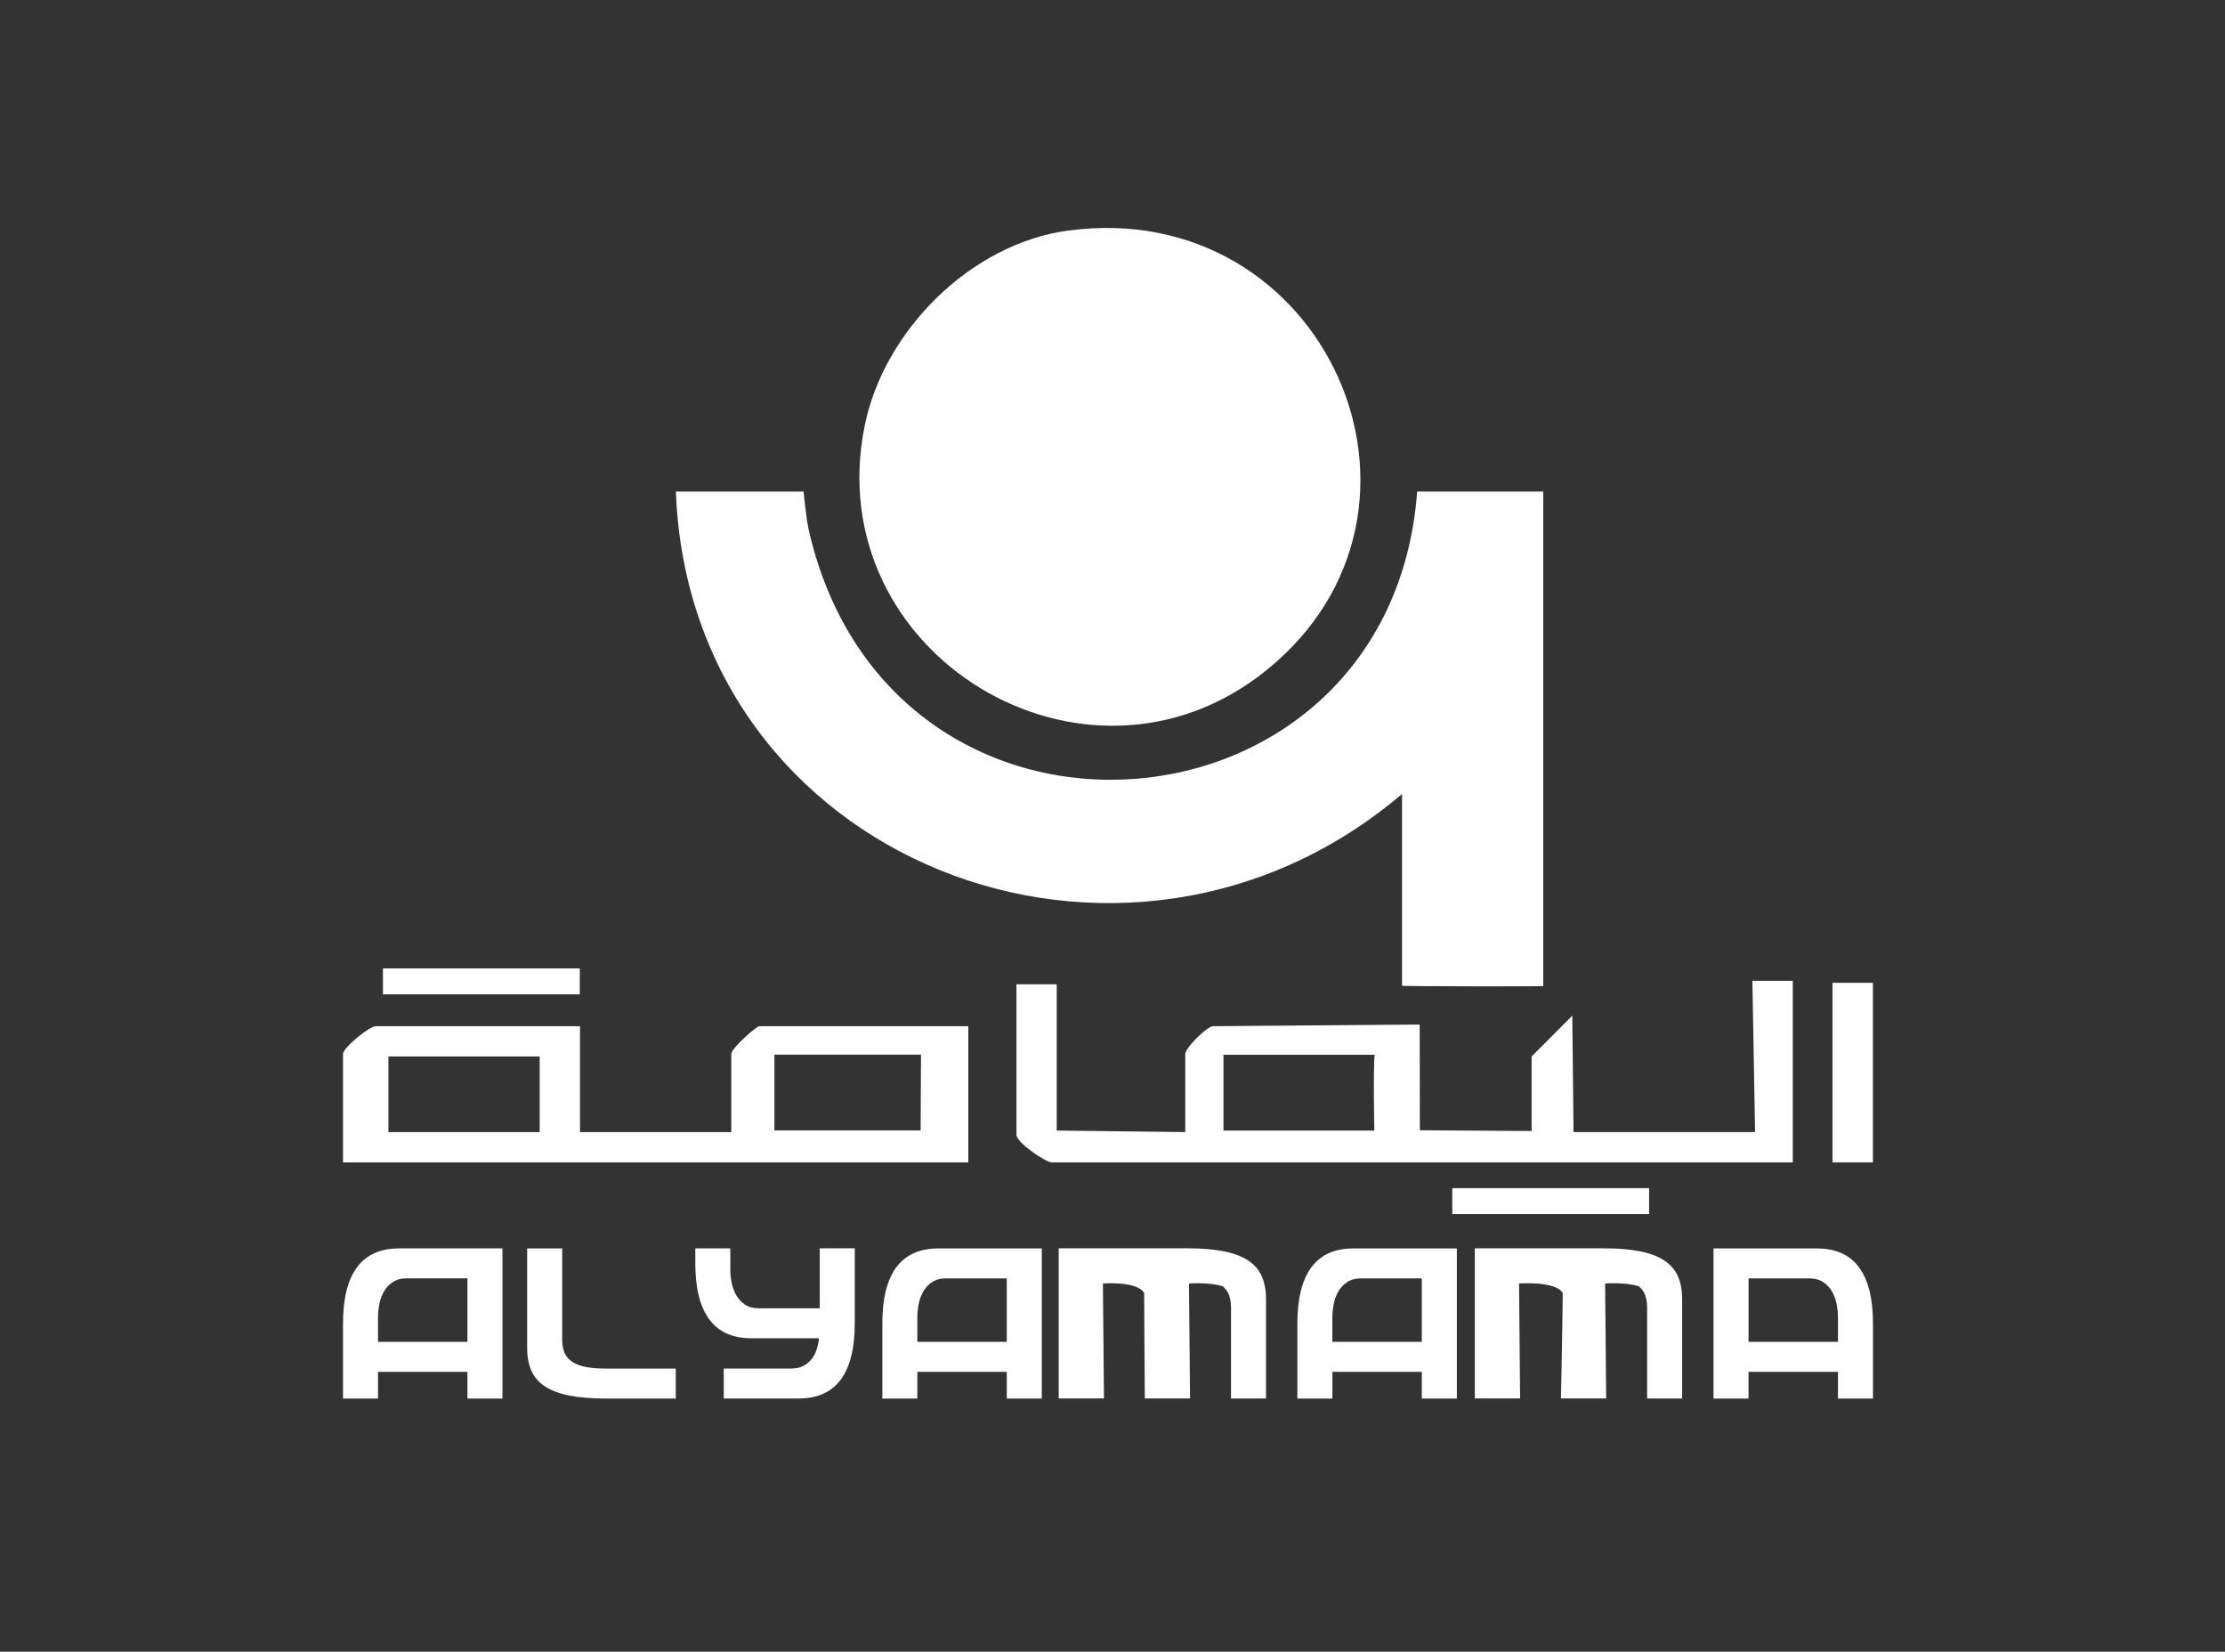 <svg xmlns="http://www.w3.org/2000/svg" width="97" height="72" viewBox="0 0 97 72" fill="none"><rect x="0" y="0" width="97" height="72" fill="#333333" stroke="none"/><path d="M46.558 10.053C57.779 8.535 63.88 22.249 55.187 29.235C47.323 35.553 35.682 28.505 37.696 18.559C38.535 14.416 42.314 10.627 46.558 10.053Z" fill="white"></path><path d="M61.783 21.428H67.279V42.983C67.279 43.006 61.123 42.995 61.123 42.972V34.609C49.006 44.912 30.08 37.562 29.465 21.428H35.035C35.035 21.428 35.13 22.565 35.279 23.199C38.92 38.738 60.628 36.928 61.782 21.428H61.783Z" fill="white"></path><path d="M76.396 42.755L76.514 49.349H68.599L68.545 44.275L66.772 46.052V49.303L61.9 49.269L61.892 44.661L52.881 44.733C52.623 44.733 51.672 45.682 51.672 45.942V49.349L46.068 49.282V42.908H44.313V49.47C44.313 49.81 45.597 50.669 45.846 50.669H78.157V42.755H76.396ZM59.914 49.285H53.338V45.979H59.931C59.859 46.516 59.914 49.285 59.914 49.285Z" fill="white"></path><path d="M33.09 44.734C32.987 44.734 31.881 45.691 31.881 45.944V49.351H25.286V44.734H16.383C16.102 44.734 14.954 45.671 14.954 45.944V50.67H42.214V44.734H33.09ZM23.528 49.351H16.933V46.054H23.528V49.351ZM40.135 49.276H33.762V45.973H40.152L40.135 49.276Z" fill="white"></path><path d="M81.651 42.843H79.89V50.667H81.651V42.843Z" fill="white"></path><path d="M25.276 42.214H16.695V43.345H25.276V42.214Z" fill="white"></path><path d="M71.894 51.793H63.313V52.924H71.894V51.793Z" fill="white"></path><path d="M21.905 54.419H17.403C16.584 54.419 15.97 54.694 15.564 55.242C15.158 55.791 14.954 56.608 14.954 57.691V60.964H16.48V59.8H20.378V60.964H21.905V54.419ZM16.48 57.383C16.48 57.223 16.499 57.047 16.535 56.856C16.571 56.666 16.636 56.487 16.727 56.318C16.818 56.15 16.946 56.009 17.111 55.895C17.276 55.782 17.483 55.725 17.731 55.725H20.378V58.492H16.479V57.383H16.48Z" fill="white"></path><path d="M29.462 60.964H26.398C25.79 60.964 25.27 60.922 24.838 60.838C24.406 60.754 24.053 60.623 23.779 60.448C23.504 60.273 23.303 60.045 23.174 59.767C23.046 59.489 22.982 59.156 22.982 58.768V54.42H24.509V58.397C24.509 58.587 24.536 58.761 24.591 58.918C24.646 59.075 24.743 59.209 24.882 59.318C25.021 59.428 25.213 59.512 25.458 59.57C25.704 59.629 26.016 59.658 26.397 59.658H29.461V60.964L29.462 60.964Z" fill="white"></path><path d="M37.264 57.689C37.264 58.773 37.06 59.589 36.654 60.138C36.248 60.687 35.634 60.962 34.815 60.962H31.553V59.655H34.507C34.712 59.655 34.888 59.615 35.034 59.535C35.18 59.454 35.301 59.352 35.396 59.227C35.491 59.102 35.563 58.962 35.61 58.804C35.658 58.647 35.689 58.492 35.704 58.337H32.761C31.941 58.337 31.328 58.063 30.922 57.514C30.515 56.965 30.312 56.149 30.312 55.065V54.417H31.839V55.372C31.839 55.534 31.857 55.709 31.893 55.899C31.93 56.09 31.994 56.269 32.085 56.437C32.177 56.606 32.303 56.747 32.464 56.86C32.625 56.974 32.834 57.03 33.09 57.03H35.737V54.416H37.264V57.688V57.689Z" fill="white"></path><path d="M45.417 54.42H40.915C40.095 54.42 39.482 54.694 39.075 55.243C38.669 55.792 38.466 56.608 38.466 57.692V60.964H39.992V59.8H43.891V60.964H45.417V54.42H45.417ZM39.992 57.384C39.992 57.223 40.011 57.047 40.047 56.857C40.084 56.667 40.148 56.488 40.239 56.319C40.331 56.151 40.459 56.01 40.623 55.896C40.788 55.783 40.995 55.726 41.244 55.726H43.89V58.493H39.992V57.384H39.992Z" fill="white"></path><path d="M55.192 56.614V60.963H53.666V56.984C53.666 56.795 53.638 56.621 53.583 56.463C53.529 56.309 53.434 56.178 53.299 56.069C52.721 55.885 51.834 55.949 51.834 55.949L51.88 60.961H49.909C49.909 60.961 49.88 57.138 49.88 56.366C49.589 55.832 48.082 55.949 48.082 55.949L48.128 60.961H46.154V54.416H51.776C52.384 54.416 52.904 54.458 53.336 54.543C53.768 54.627 54.12 54.757 54.395 54.933C54.405 54.939 54.415 54.945 54.425 54.953C54.685 55.126 54.875 55.346 54.998 55.614C55.126 55.892 55.191 56.225 55.191 56.613L55.192 56.614Z" fill="white"></path><path d="M73.333 56.614V60.963H71.807V56.984C71.807 56.795 71.779 56.621 71.725 56.463C71.671 56.309 71.575 56.178 71.44 56.069C70.863 55.885 69.976 55.949 69.976 55.949L70.022 60.961H68.051C68.051 60.961 68.128 57.138 68.128 56.366C67.836 55.832 66.224 55.949 66.224 55.949L66.27 60.961H64.295V54.416H69.918C70.525 54.416 71.046 54.458 71.477 54.543C71.909 54.627 72.262 54.757 72.536 54.933C72.547 54.939 72.557 54.945 72.566 54.953C72.826 55.126 73.016 55.346 73.14 55.614C73.268 55.892 73.332 56.225 73.332 56.613L73.333 56.614Z" fill="white"></path><path d="M53.664 60.755V60.962H53.66C53.66 60.962 53.661 60.886 53.664 60.755Z" fill="white"></path><path d="M63.511 54.42H59.009C58.189 54.42 57.576 54.694 57.17 55.243C56.764 55.792 56.56 56.608 56.56 57.692V60.964H58.087V59.8H61.985V60.964H63.512V54.42H63.511ZM58.086 57.384C58.086 57.223 58.105 57.047 58.141 56.857C58.177 56.667 58.241 56.488 58.333 56.319C58.424 56.151 58.552 56.01 58.717 55.896C58.882 55.783 59.089 55.726 59.337 55.726H61.984V58.493H58.085V57.384H58.086Z" fill="white"></path><path d="M74.702 54.42H79.204C80.024 54.42 80.638 54.694 81.044 55.243C81.45 55.792 81.653 56.608 81.653 57.692V60.964H80.127V59.8H76.228V60.964H74.702V54.42H74.702ZM80.127 57.384C80.127 57.223 80.108 57.047 80.072 56.857C80.035 56.667 79.971 56.488 79.88 56.319C79.788 56.151 79.66 56.01 79.496 55.896C79.331 55.783 79.124 55.726 78.875 55.726H76.229V58.493H80.127V57.384H80.127Z" fill="white"></path></svg>
